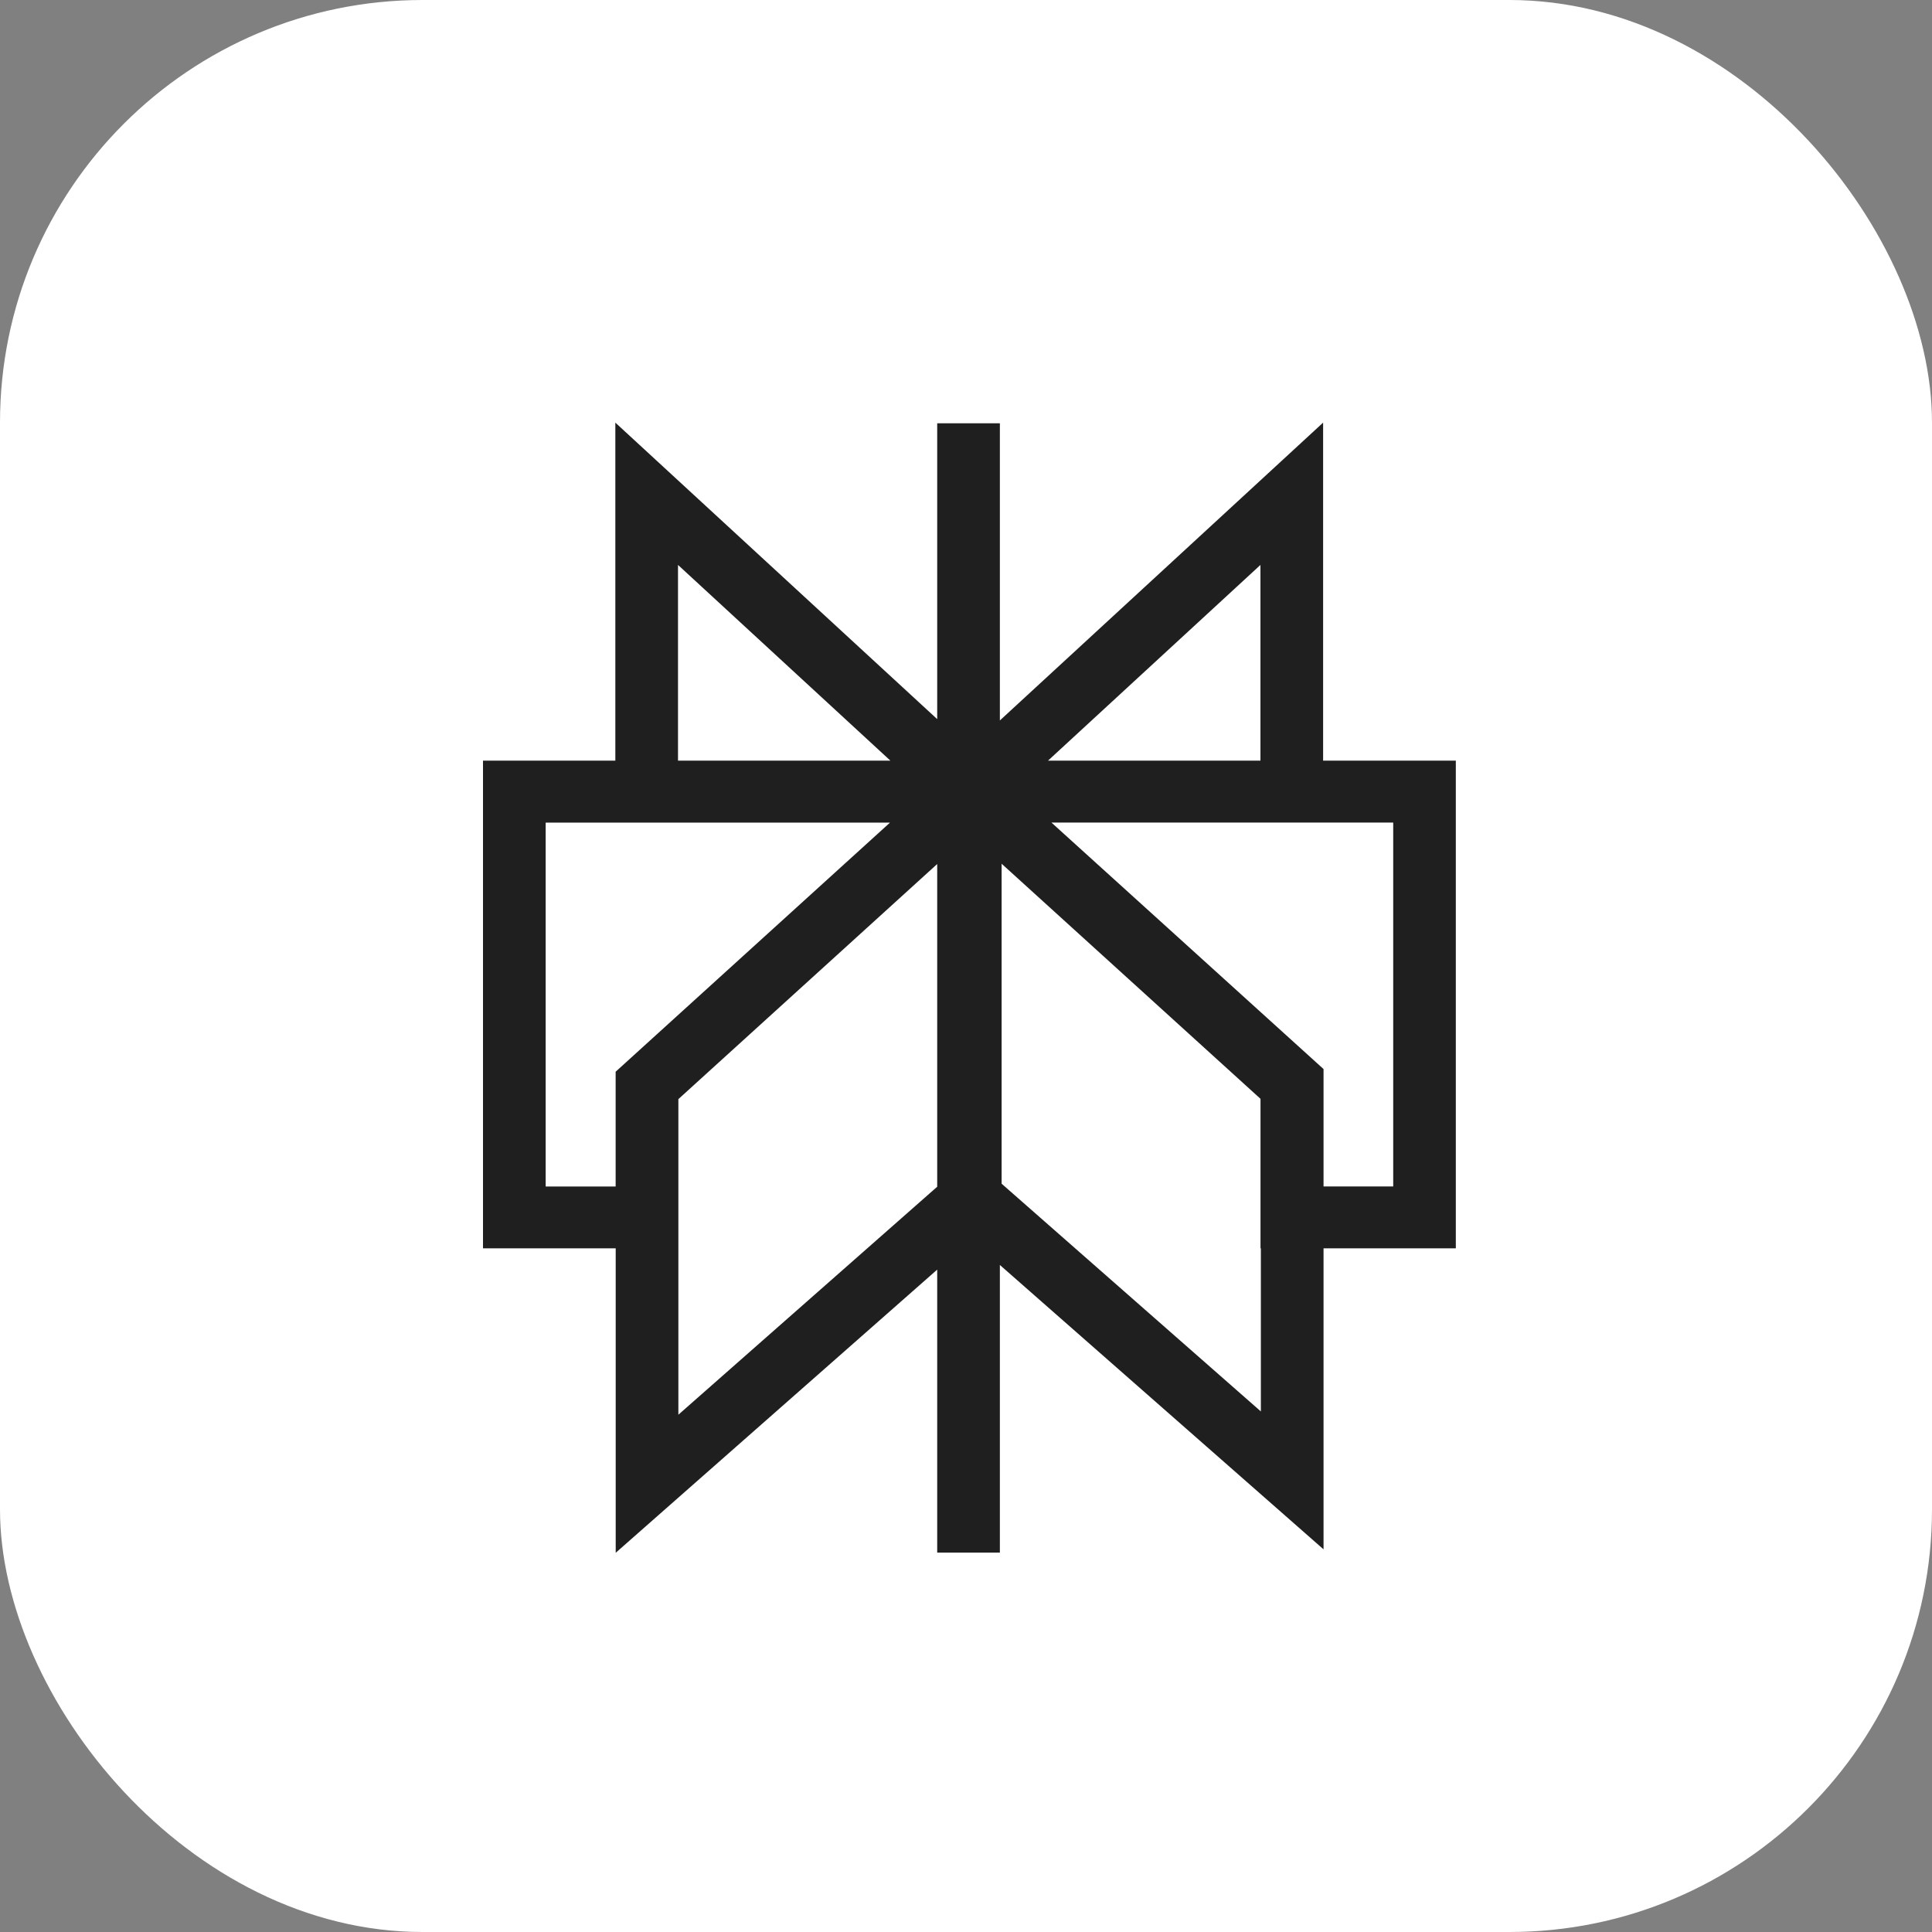 <svg width="32" height="32" viewBox="0 0 32 32" fill="none" xmlns="http://www.w3.org/2000/svg">
<rect x="0" y="0" width="32" height="32" fill="#808080" stroke="none"/>
<g clip-path="url(#clip0_40000001_14770)">
<rect width="32" height="32" rx="7" fill="white"/>
<path fill-rule="evenodd" clip-rule="evenodd" d="M10.192 7L15.523 11.911V7.011H16.561V11.933L21.915 7V12.599H24.113V20.676H21.922V25.662L16.561 20.952V25.716H15.523V21.029L10.198 25.719V20.676H8V12.599H10.192V7ZM14.741 13.625H9.038V19.652H10.197V17.751L14.741 13.625ZM11.236 18.205V23.432L15.523 19.656V14.311L11.236 18.205ZM16.59 19.607V14.306L20.878 18.2V20.676H20.884V23.378L16.59 19.606V19.607ZM21.922 19.651H23.076V13.624H17.415L21.922 17.707V19.651ZM20.877 12.599V9.357L17.358 12.599H20.877ZM14.748 12.599H11.23V9.357L14.748 12.599Z" fill="#1F1F1F"/>
</g>
<defs>
<clipPath id="clip0_40000001_14770">
<rect width="32" height="32" rx="7" fill="white"/>
</clipPath>
</defs>
</svg>
